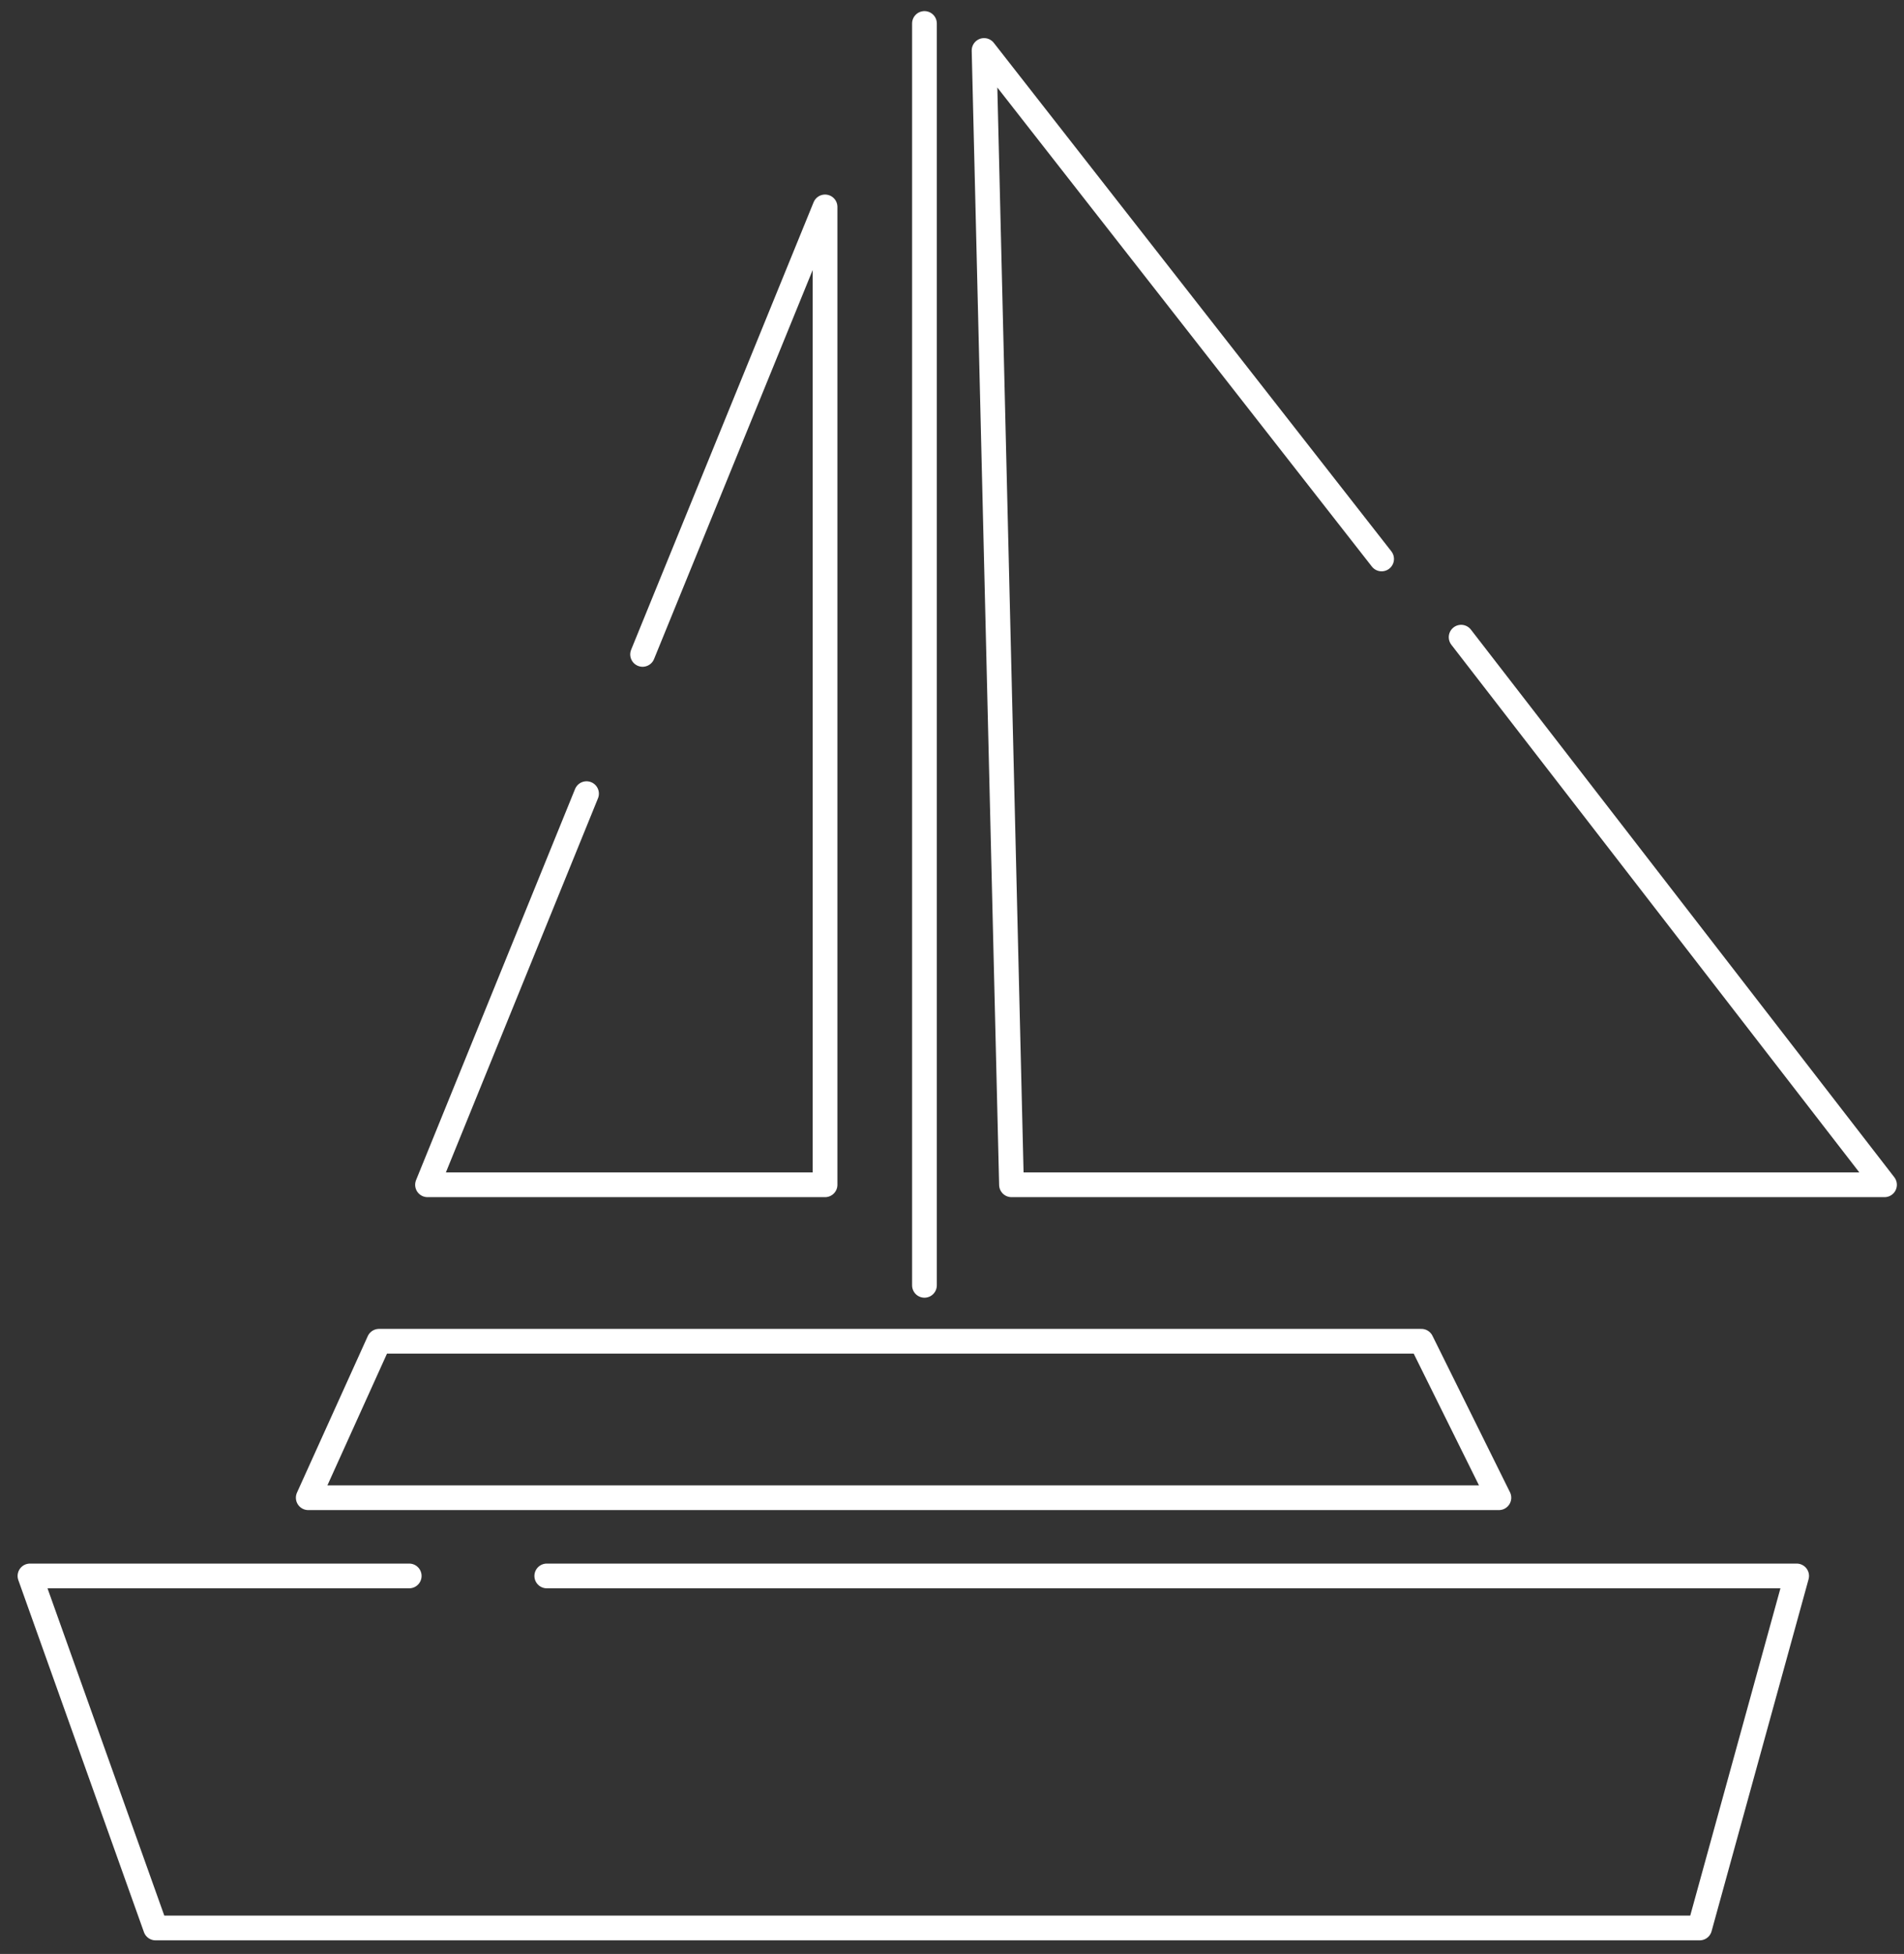 <svg width="77" height="79" viewBox="0 0 77 79" fill="none" xmlns="http://www.w3.org/2000/svg">
<rect x="0" y="0" width="77" height="79" fill="#333333" stroke="none"/>
<path d="M37.386 0.949V51.967M22.112 63.717H72.659L68.736 77.95H6.292L1.212 63.717H16.549M25.987 26.458L33.366 8.366V47.902H17.289L23.72 32.088M59.09 25.762L76.212 47.902H40.906L39.797 2.041L55.874 22.599M12.466 60.554H60.617L57.482 54.228H15.328L12.466 60.554Z" stroke="white" style="stroke:white;stroke-opacity:1;" stroke-linecap="round" stroke-linejoin="round"/>
</svg>
